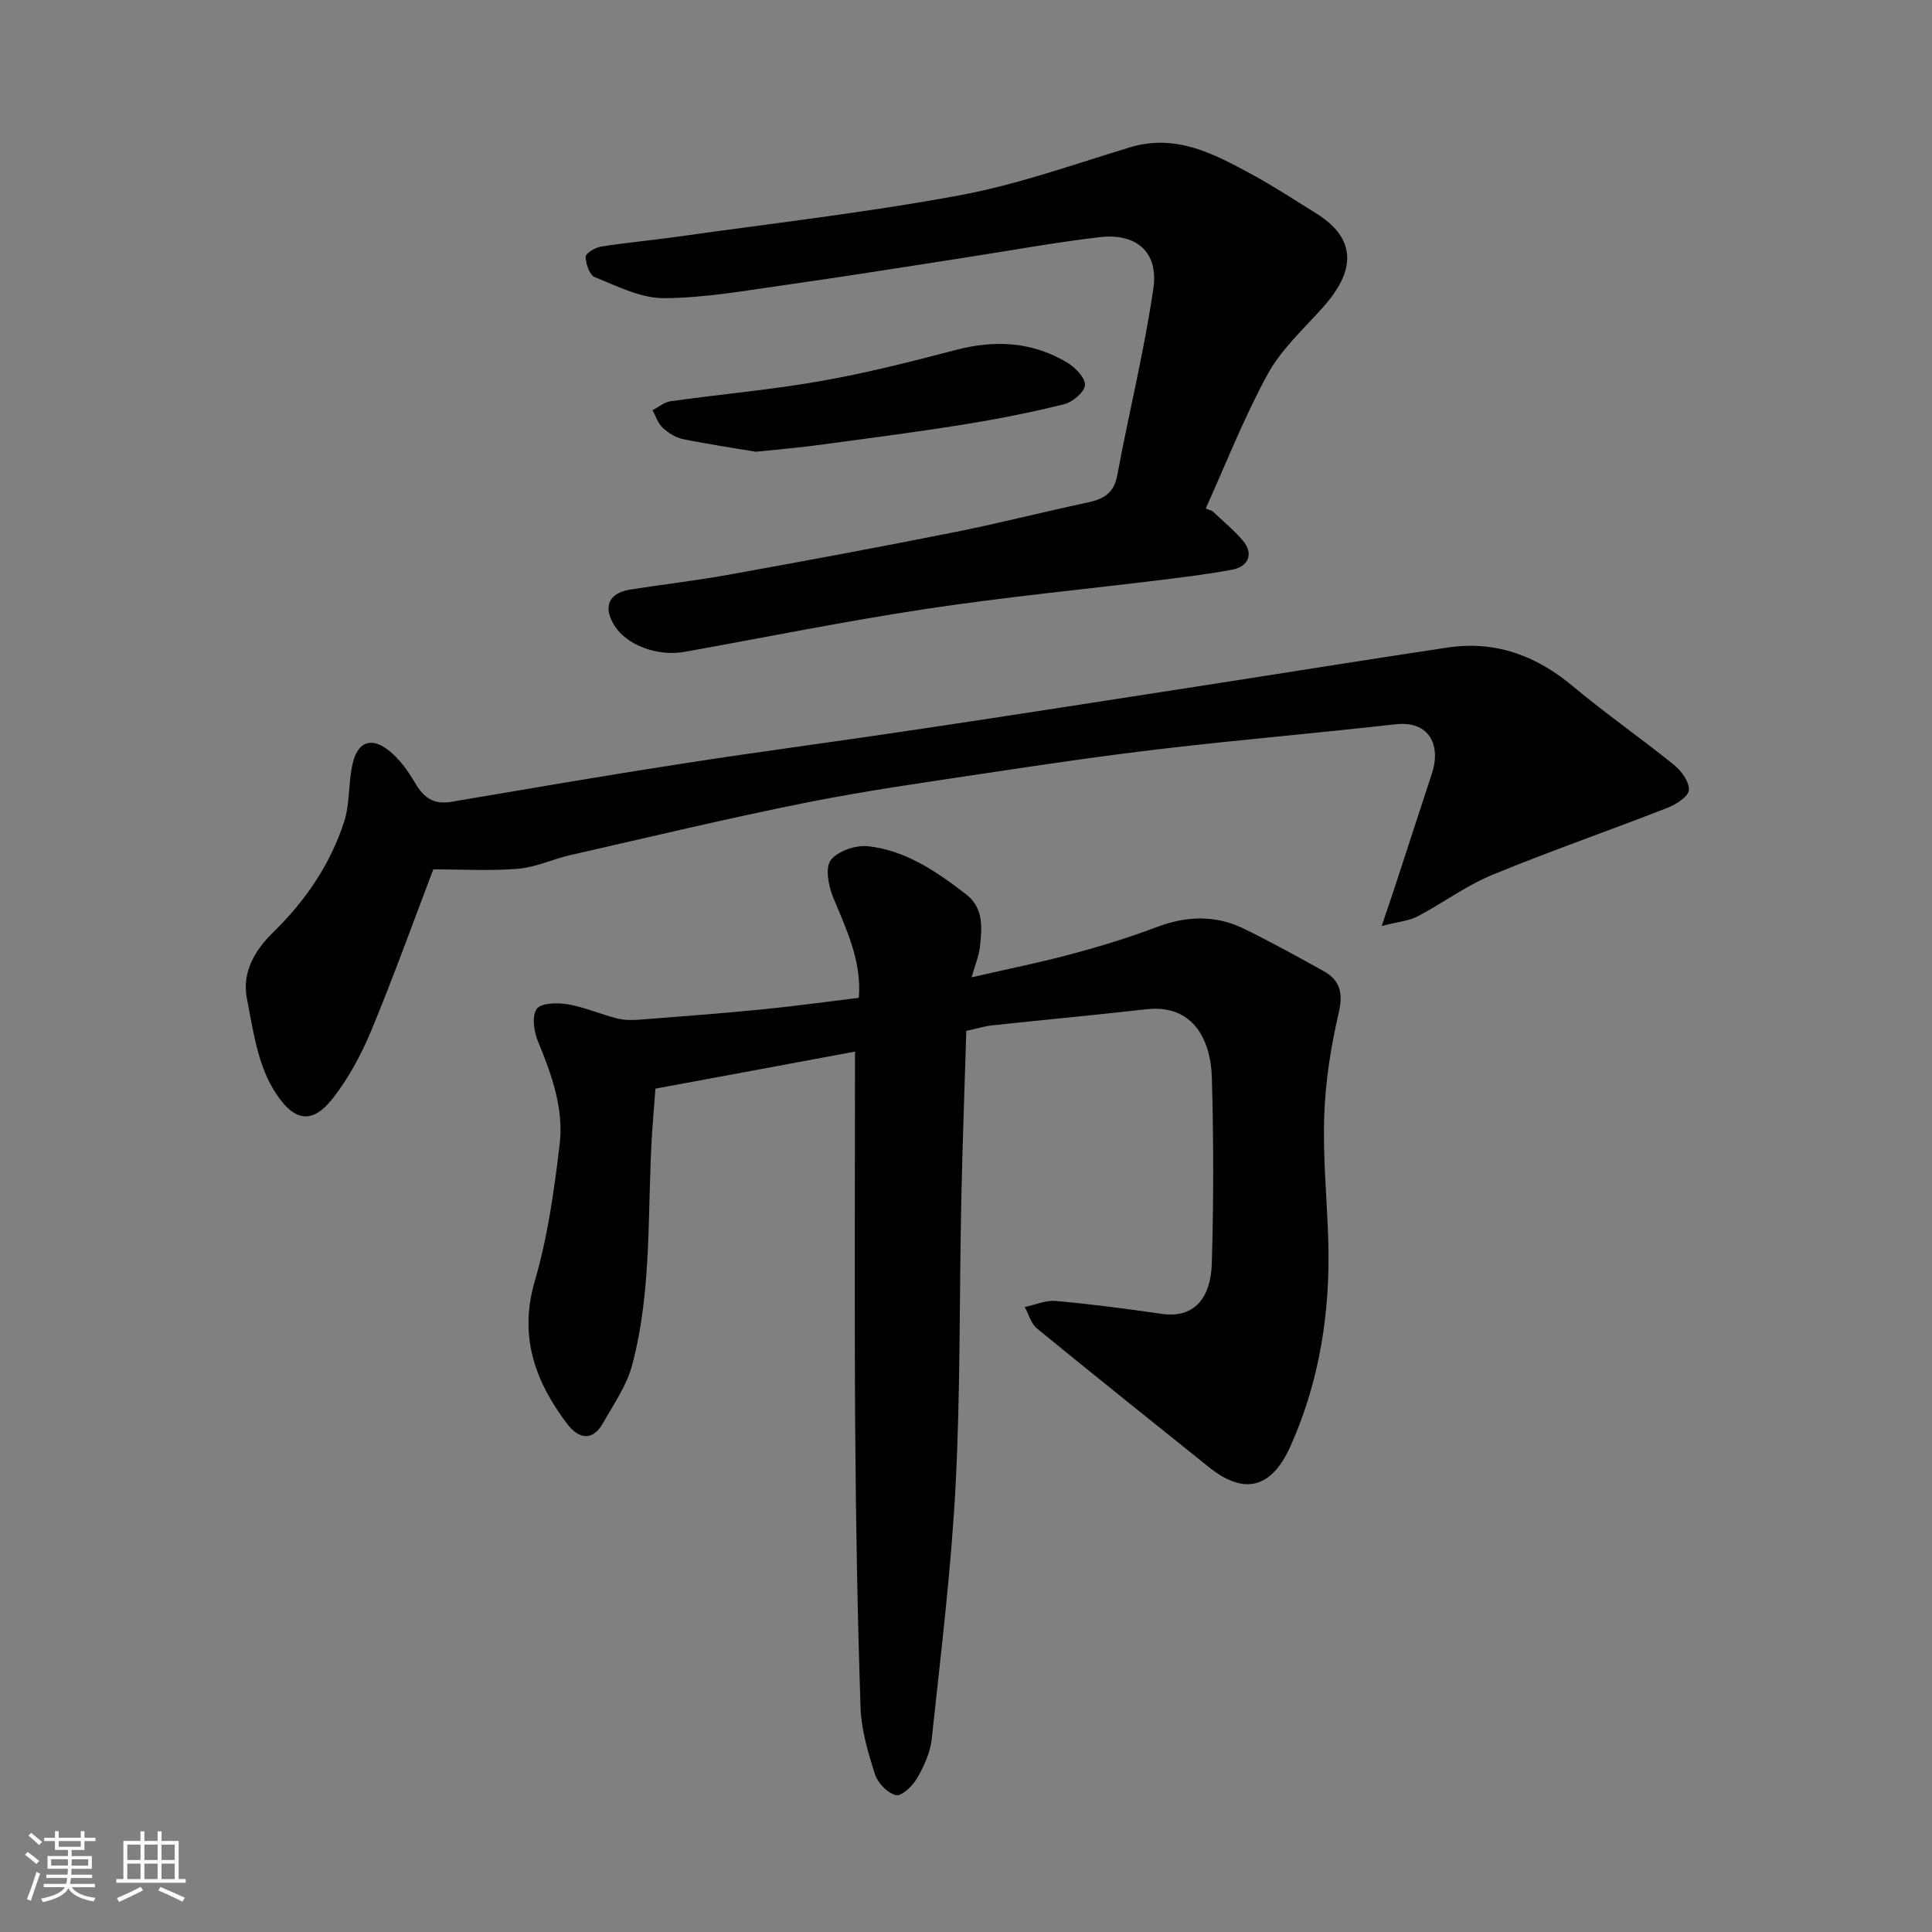 <svg enable-background="new 0 0 400 400" viewBox="0 0 400 400" xmlns="http://www.w3.org/2000/svg"><rect x="0" y="0" width="400" height="400" fill="#808080" stroke="none"/><path d="m5.17 384 .55-.58c.85.61 1.65 1.24 2.4 1.87l-.59.64c-.83-.73-1.62-1.38-2.36-1.93m1.22 9.53-.82-.34c.71-1.76 1.37-3.64 1.98-5.63.24.13.5.25.76.36-.6 1.67-1.24 3.54-1.92 5.61m-.5-13.5.57-.54c.56.44 1.31 1.06 2.26 1.87l-.64.64c-.68-.66-1.41-1.32-2.19-1.97m3.25.46h2.24v-1.36h.77v1.36h4.57v-1.36h.76v1.36h2.28v.69h-2.28v1.84h-2.64v1.26h4.18v2.64h-4.21c0 .45-.02.86-.05 1.21h4.32v.69h-4.38c-.04.34-.1.75-.19 1.22h5.15v.69h-4.82c.87 1.19 2.51 1.92 4.93 2.19-.17.31-.3.57-.37.76-2.77-.49-4.52-1.41-5.26-2.76-.56 1.26-2.3 2.23-5.24 2.9-.12-.24-.26-.48-.43-.72 2.73-.55 4.38-1.34 4.96-2.38h-4.38v-.69h4.65c.1-.38.17-.79.21-1.22h-4.32v-.69h4.4c.03-.34.05-.75.05-1.21h-4.2v-2.64h4.23v-1.26h-2.69v-1.84h-2.24zm1.46 4.46v1.29h3.45c.01-.4.02-.57.01-.53v-.32-.45h-3.46zm1.55-2.59h4.57v-1.19h-4.57zm6.11 2.59h-3.42v.77c-.01.19-.01.37-.02.53h3.44z" fill="#fafafa"/><path d="m32.63 379.16h.82v1.98h3.54v7.89h1.46v.78h-14.37v-.78h1.46v-7.89h3.54v-1.98h.82v1.98h2.73zm-3.49 11.48.5.73c-1.61.82-3.28 1.63-5 2.41-.13-.27-.28-.55-.44-.82 1.75-.72 3.4-1.49 4.94-2.32m-2.78-5.55h2.73v-3.18h-2.73zm0 3.95h2.73v-3.2h-2.73zm3.54-3.95h2.73v-3.18h-2.73zm0 3.95h2.73v-3.2h-2.73zm7.89 4.68c-1.84-.92-3.51-1.7-5.02-2.32l.45-.73c1.89.8 3.57 1.55 5.04 2.23zm-1.62-11.81h-2.73v3.18h2.73zm-2.73 7.13h2.73v-3.2h-2.73z" fill="#fafafa"/><g fill="#000001"><path d="m135.7 225.39c-.25 3.27-.5 6.2-.69 9.13-1.03 16.08.06 32.37-4.13 48.11-1.13 4.25-3.83 8.11-6.04 12.02-2.22 3.94-5.15 3.13-7.38.19-6.66-8.79-10.09-18.11-6.74-29.6 2.68-9.17 4.02-18.81 5.15-28.33.88-7.43-1.67-14.48-4.51-21.36-.83-2.02-1.28-5.24-.22-6.68.91-1.25 4.29-1.3 6.42-.94 3.48.59 6.81 2.08 10.26 2.94 1.61.4 3.38.34 5.05.21 8.37-.64 16.73-1.29 25.08-2.11 6.51-.64 13-1.55 19.86-2.38.63-7.57-2.56-14.12-5.34-20.87-.96-2.34-1.66-6.14-.45-7.67 1.5-1.89 5.23-3.14 7.78-2.84 7.78.89 14.15 5.26 20.22 9.95 3.7 2.86 3.28 6.95 2.86 10.89-.2 1.87-.98 3.67-1.72 6.29 7.21-1.66 14.02-3.02 20.71-4.82 5.96-1.59 11.88-3.41 17.65-5.59 6.15-2.32 12.13-2.52 18.01.35 5.58 2.72 11.02 5.73 16.45 8.74 3.44 1.91 4.15 4.52 3.2 8.61-1.62 6.97-2.76 14.16-3.01 21.3-.31 8.58.57 17.19.83 25.79.45 14.76-1.74 29.06-7.79 42.64-3.93 8.81-9.59 10.28-16.93 4.39-11.88-9.55-23.8-19.05-35.59-28.71-1.23-1.01-1.7-2.93-2.53-4.43 2.15-.45 4.35-1.45 6.44-1.26 7.33.66 14.64 1.61 21.92 2.67 6.86 1 10.16-3.44 10.37-10.42.39-12.84.38-25.71.01-38.55-.22-7.5-3.68-15.22-13.62-14.09-10.61 1.2-21.25 2.19-31.87 3.33-1.62.17-3.2.68-5.35 1.15-.35 11.63-.79 23.51-1.04 35.41-.41 19.6-.16 39.22-1.18 58.78-.92 17.52-3.08 34.99-4.94 52.45-.3 2.81-1.63 5.67-3.07 8.16-.91 1.57-3.23 3.72-4.36 3.43-1.74-.45-3.74-2.53-4.32-4.34-1.43-4.47-2.82-9.15-2.98-13.78-.64-19.25-.98-38.52-1.11-57.79-.17-25.73-.04-51.47-.04-78.04-13.21 2.47-26.89 5-41.32 7.67z"/><path d="m89.71 179.99c-4.13 10.85-8.2 22.16-12.79 33.26-2.04 4.92-4.64 9.79-7.89 13.99-4.36 5.65-8.32 5.28-12.6-2-3.17-5.39-4.09-12.24-5.32-18.57-1.05-5.41 1.7-9.99 5.45-13.65 6.7-6.54 11.84-14.08 14.7-22.93 1.23-3.8.83-8.11 1.76-12.04 1.05-4.45 3.81-5.51 7.36-2.76 2.26 1.75 4.08 4.27 5.54 6.78 1.76 3.02 3.82 4.56 7.43 3.95 15.94-2.7 31.87-5.44 47.84-7.91 16.32-2.53 32.7-4.68 49.03-7.13 19.39-2.9 38.77-5.93 58.14-8.93 17.12-2.65 34.21-5.42 51.34-7.98 9.87-1.48 18.34 1.64 25.96 8.02 6.77 5.66 14.04 10.71 20.91 16.26 1.53 1.24 3.2 3.51 3.1 5.2-.08 1.33-2.6 2.98-4.36 3.67-12.11 4.73-24.4 8.99-36.41 13.94-5.39 2.22-10.19 5.83-15.39 8.56-1.75.92-3.91 1.08-7.45 2 1.26-3.74 2.08-6.09 2.85-8.45 2.53-7.73 5.03-15.48 7.58-23.21 1.77-5.37-.21-10.93-7.59-10.1-15.98 1.8-32.01 3.17-47.98 5.04-12.19 1.42-24.33 3.21-36.47 5.04-12.6 1.9-25.23 3.67-37.72 6.17-16.28 3.26-32.43 7.14-48.62 10.82-3.65.83-7.17 2.53-10.84 2.84-5.72.47-11.51.12-17.56.12z"/><path d="m250.99 105.8c2.14 2.04 4.46 3.92 6.36 6.16 2.22 2.62 1.2 5.34-2.26 5.99-4.65.87-9.35 1.46-14.04 2.04-16.42 2.02-32.9 3.6-49.25 6.07-16.76 2.53-33.39 5.91-50.09 8.9-5.63 1.01-11.98-1.41-14.5-5.45-2.42-3.88-1.2-6.74 3.3-7.45 6.78-1.07 13.61-1.85 20.36-3.07 15.56-2.81 31.1-5.69 46.6-8.78 9.26-1.84 18.41-4.19 27.64-6.16 3.29-.7 5.5-1.85 6.2-5.62 2.4-12.95 5.62-25.78 7.49-38.8 1.07-7.46-3.55-11.41-11.09-10.53-9.57 1.12-19.06 2.88-28.58 4.34-12.11 1.86-24.21 3.82-36.34 5.53-8.43 1.19-16.9 2.73-25.36 2.76-4.78.02-9.65-2.5-14.29-4.35-1.08-.43-1.86-2.75-1.89-4.22-.01-.71 1.97-1.91 3.17-2.1 5.32-.84 10.7-1.32 16.04-2.08 19.42-2.74 38.93-4.97 58.2-8.54 11.93-2.21 23.52-6.35 35.18-9.91 9.59-2.93 17.44 1.29 25.3 5.55 4.58 2.48 8.95 5.36 13.38 8.11 9.81 6.1 6.77 13.43 1.36 19.47-4 4.46-8.6 8.66-11.42 13.81-4.89 8.93-8.62 18.5-12.83 27.81.45.17.9.35 1.36.52z"/><path d="m156.47 93.53c-4.19-.71-9.66-1.52-15.08-2.62-1.51-.31-3.04-1.28-4.19-2.35-.98-.91-1.42-2.4-2.1-3.63 1.24-.64 2.43-1.67 3.74-1.86 10.36-1.45 20.8-2.36 31.09-4.17 9.43-1.66 18.74-4.03 28.01-6.46 8.13-2.13 15.85-1.68 23.07 2.66 1.65.99 3.75 3.19 3.62 4.65-.13 1.48-2.58 3.51-4.35 3.95-6.94 1.72-13.97 3.1-21.03 4.23-9.84 1.58-19.72 2.85-29.6 4.18-3.9.54-7.83.86-13.18 1.42z"/></g></svg>